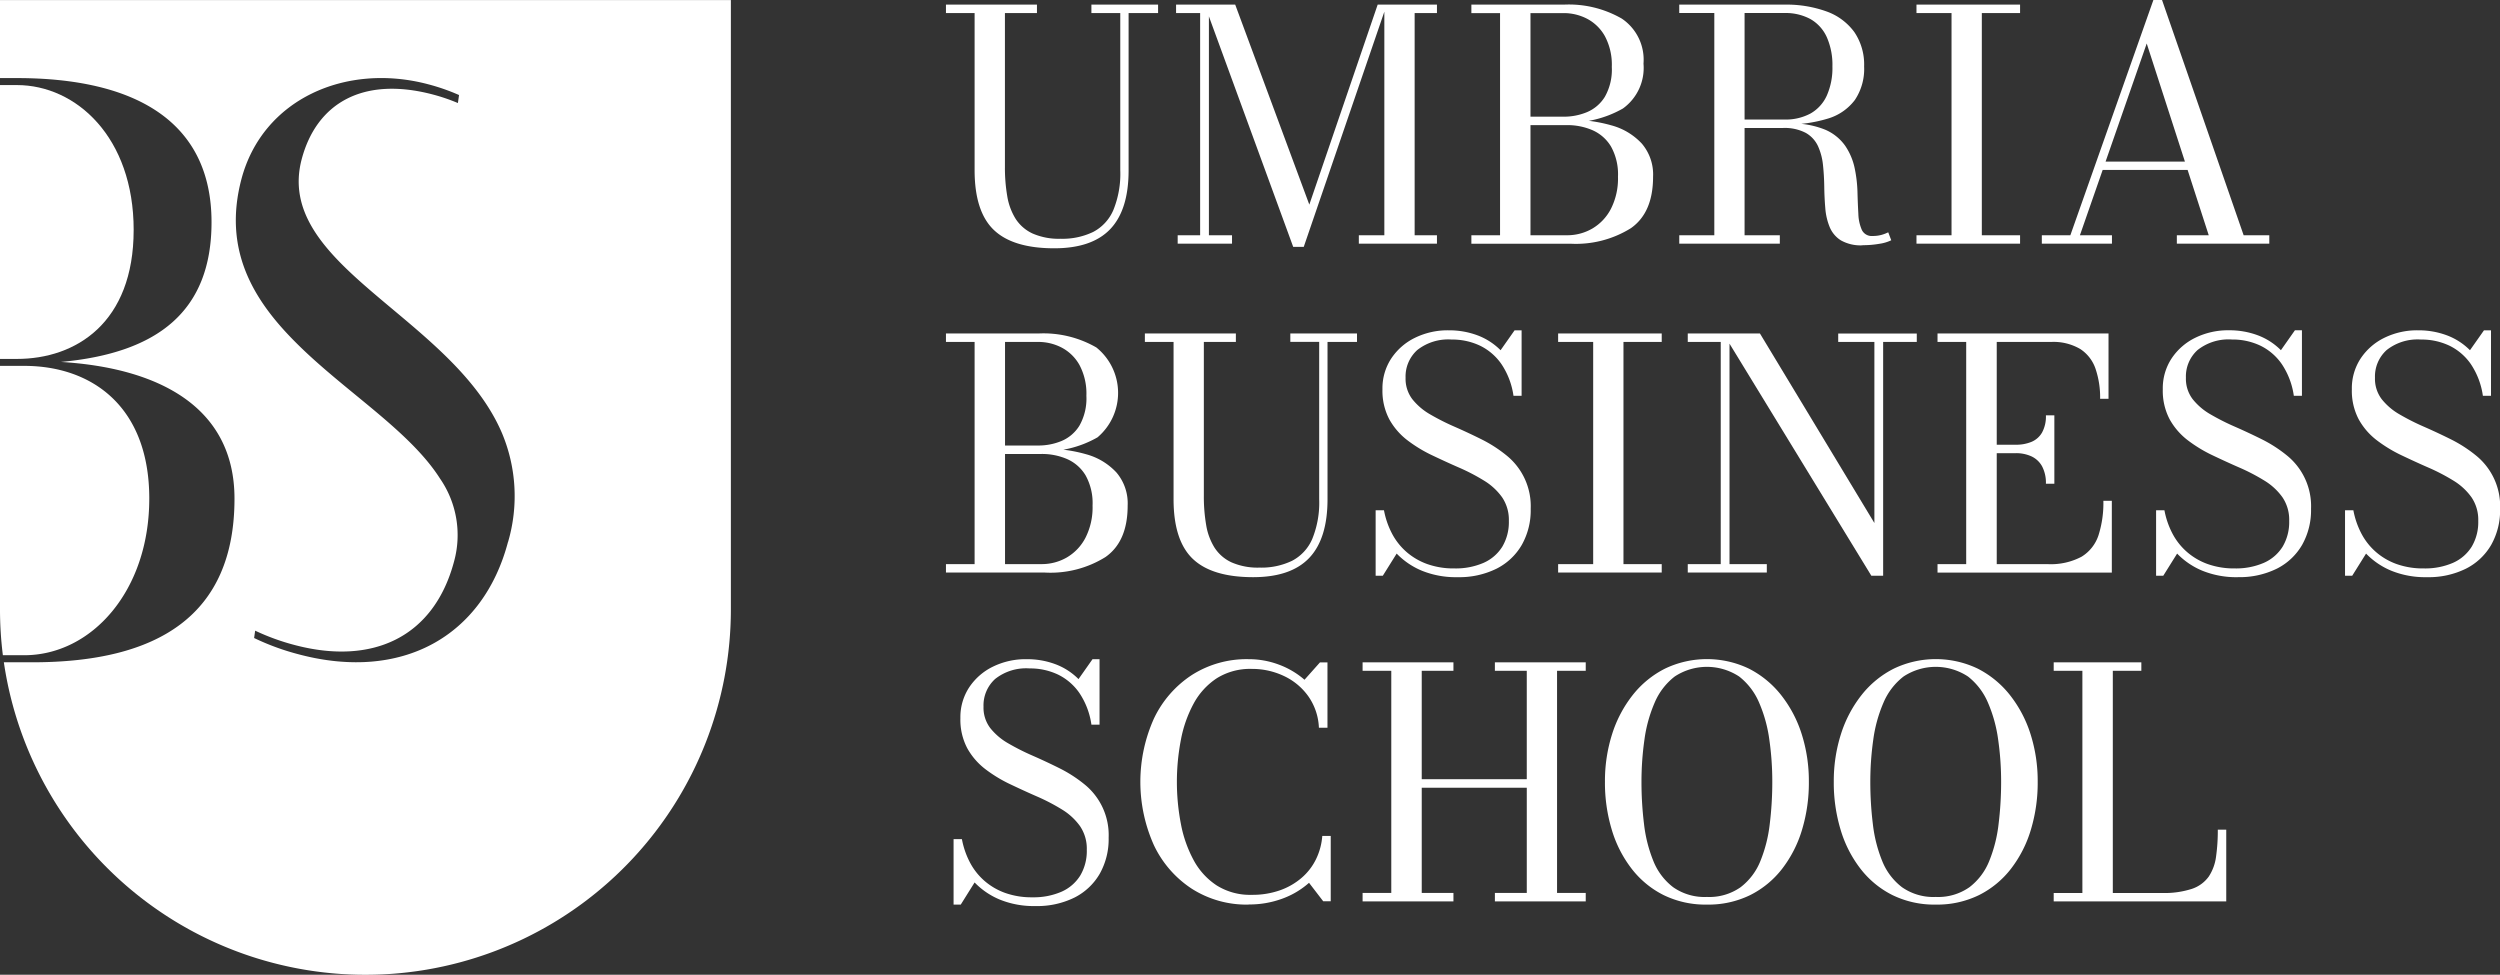 <svg id="Raggruppa_424" data-name="Raggruppa 424" xmlns="http://www.w3.org/2000/svg" xmlns:xlink="http://www.w3.org/1999/xlink" width="240" height="93.577" viewBox="0 0 240 93.577">
  <rect x="0" y="0" width="240" height="93.577" fill="#333333" stroke="none"/>
  <defs>
    <clipPath id="clip-path">
      <rect id="Rettangolo_633" data-name="Rettangolo 633" width="240" height="93.577" fill="none"/>
    </clipPath>
  </defs>
  <g id="Raggruppa_423" data-name="Raggruppa 423" clip-path="url(#clip-path)">
    <path id="Tracciato_159" data-name="Tracciato 159" d="M339.614,1.56v.811h-2.83v15.1q0,3.78-1.752,5.629t-5.379,1.852q-3.964,0-5.806-1.761T322,17.47V2.371H319.25V1.56h8.736v.811h-3.075V17.165a16.083,16.083,0,0,0,.222,2.776,5.913,5.913,0,0,0,.8,2.173,3.874,3.874,0,0,0,1.63,1.417,6.257,6.257,0,0,0,2.7.506,6.774,6.774,0,0,0,3.112-.651,4.247,4.247,0,0,0,1.943-2.1,9.221,9.221,0,0,0,.666-3.817V2.371h-2.771V1.56h6.4Z" transform="translate(-228.438 -1.116)" fill="#fff"/>
    <path id="Tracciato_160" data-name="Tracciato 160" d="M400.062,1.56V23.7h2.219v.811h-5.217V23.7h2.156V2.371h-2.31V1.56Zm8.093,23.257L399.649,1.56h2.938l7.114,19.2,6.562-19.2h.873l-7.97,23.257h-1.013Zm13.8-23.257v.811h-2.142V23.7h2.142v.811h-7.5V23.7h2.449V1.56Z" transform="translate(-284.007 -1.116)" fill="#fff"/>
    <path id="Tracciato_161" data-name="Tracciato 161" d="M502.077,12.853v-.535h3.368a5.777,5.777,0,0,0,2.219-.435,3.694,3.694,0,0,0,1.721-1.476,5.279,5.279,0,0,0,.666-2.862,5.822,5.822,0,0,0-.666-2.961,4.193,4.193,0,0,0-1.721-1.675,4.851,4.851,0,0,0-2.219-.535H496.57V1.56h8.875a10.178,10.178,0,0,1,5.561,1.34,4.752,4.752,0,0,1,2.088,4.324,4.8,4.8,0,0,1-1.974,4.307,10.183,10.183,0,0,1-5.675,1.323Zm-5.507,11.66V23.7h9.179a4.785,4.785,0,0,0,2.432-.643,4.676,4.676,0,0,0,1.789-1.9,6.423,6.423,0,0,0,.674-3.075,5.47,5.47,0,0,0-.674-2.907,3.9,3.9,0,0,0-1.789-1.567,6.075,6.075,0,0,0-2.432-.481h-3.672v-.506h3.994a13.935,13.935,0,0,1,3.962.535,6.168,6.168,0,0,1,2.893,1.738,4.571,4.571,0,0,1,1.087,3.192q0,3.443-2.128,4.935a9.971,9.971,0,0,1-5.814,1.491h-9.5Zm2.753-.3V1.867h2.921V24.205h-2.921Z" transform="translate(-355.318 -1.116)" fill="#fff"/>
    <path id="Tracciato_162" data-name="Tracciato 162" d="M572.237,13.066v-.475h4.591a5.023,5.023,0,0,0,2.495-.575A3.745,3.745,0,0,0,580.89,10.3a6.51,6.51,0,0,0,.543-2.808,6.568,6.568,0,0,0-.543-2.816,3.794,3.794,0,0,0-1.567-1.729,4.986,4.986,0,0,0-2.495-.58h-10.1V1.56h10.1a11.332,11.332,0,0,1,4.031.651,5.661,5.661,0,0,1,2.671,1.974,5.546,5.546,0,0,1,.947,3.314,5.35,5.35,0,0,1-.888,3.214A5.034,5.034,0,0,1,581,12.5a13.324,13.324,0,0,1-4.17.566h-4.591ZM566.73,23.7h9.654v.811H566.73Zm3.365.367V2.112H573V24.069H570.1Zm14.228.6a3.845,3.845,0,0,1-2.074-.475,2.743,2.743,0,0,1-1.078-1.277,5.944,5.944,0,0,1-.421-1.806q-.085-1-.1-2.074t-.122-2.074a5.814,5.814,0,0,0-.475-1.806,2.829,2.829,0,0,0-1.169-1.277,4.353,4.353,0,0,0-2.21-.475h-4.437v-.43h5.049a8.369,8.369,0,0,1,3.442.589,4.528,4.528,0,0,1,1.934,1.553,6.019,6.019,0,0,1,.9,2.111,12.931,12.931,0,0,1,.276,2.3q.03,1.156.085,2.119a4.124,4.124,0,0,0,.336,1.545,1.043,1.043,0,0,0,1.033.58,3.173,3.173,0,0,0,.833-.1,3.626,3.626,0,0,0,.666-.253l.29.765a3.919,3.919,0,0,1-1.124.336,9.215,9.215,0,0,1-1.63.137Z" transform="translate(-405.521 -1.116)" fill="#fff"/>
    <path id="Tracciato_163" data-name="Tracciato 163" d="M646.79,24.51V23.7h3.365V2.371H646.79V1.56h9.945v.811h-3.672V23.7h3.672v.811Z" transform="translate(-462.808 -1.116)" fill="#fff"/>
    <path id="Tracciato_164" data-name="Tracciato 164" d="M700.63,0l7.834,22.583h2.463v.811h-8.875v-.811h3.061L699.16,4.176l-6.412,18.407h3.075v.811H689.09v-.811h2.739L699.8,0Zm-5.846,15.514h9.976v.8h-9.976Z" transform="translate(-493.075)" fill="#fff"/>
    <path id="Tracciato_165" data-name="Tracciato 165" d="M324.757,123.84v-.535h3.368a5.777,5.777,0,0,0,2.219-.435,3.694,3.694,0,0,0,1.721-1.476,5.279,5.279,0,0,0,.666-2.862,5.822,5.822,0,0,0-.666-2.961,4.194,4.194,0,0,0-1.721-1.675,4.851,4.851,0,0,0-2.219-.535H319.25v-.811h8.875a10.178,10.178,0,0,1,5.561,1.34,5.6,5.6,0,0,1,.114,8.63,10.183,10.183,0,0,1-5.675,1.323h-3.368ZM319.25,135.5v-.811h9.179a4.785,4.785,0,0,0,2.432-.643,4.676,4.676,0,0,0,1.789-1.9,6.423,6.423,0,0,0,.674-3.075,5.47,5.47,0,0,0-.674-2.907,3.9,3.9,0,0,0-1.789-1.567,6.075,6.075,0,0,0-2.432-.481h-3.672v-.506h3.994a13.934,13.934,0,0,1,3.962.535,6.168,6.168,0,0,1,2.893,1.738,4.571,4.571,0,0,1,1.087,3.192q0,3.443-2.128,4.935a9.97,9.97,0,0,1-5.814,1.491h-9.5ZM322,112.857h2.921V135.2H322Z" transform="translate(-228.438 -80.535)" fill="#fff"/>
    <path id="Tracciato_166" data-name="Tracciato 166" d="M406.744,112.543v.811h-2.83v15.1q0,3.78-1.752,5.629t-5.379,1.852q-3.964,0-5.806-1.761t-1.843-5.723v-15.1H386.38v-.811h8.736v.811h-3.075v14.794a16.08,16.08,0,0,0,.222,2.776,5.912,5.912,0,0,0,.8,2.173,3.874,3.874,0,0,0,1.63,1.417,6.257,6.257,0,0,0,2.7.506,6.774,6.774,0,0,0,3.112-.651,4.247,4.247,0,0,0,1.943-2.1,9.221,9.221,0,0,0,.666-3.817v-15.1h-2.771v-.811h6.395Z" transform="translate(-276.472 -80.527)" fill="#fff"/>
    <path id="Tracciato_167" data-name="Tracciato 167" d="M472.108,135.178a8.659,8.659,0,0,1-3.388-.612,7.189,7.189,0,0,1-2.441-1.653l-1.331,2.128h-.688v-6.289h.8a7.931,7.931,0,0,0,.765,2.227,6.094,6.094,0,0,0,1.385,1.766,6.221,6.221,0,0,0,2,1.172,7.539,7.539,0,0,0,2.617.421,6.7,6.7,0,0,0,2.793-.535,4.03,4.03,0,0,0,1.8-1.553,4.619,4.619,0,0,0,.629-2.472,3.848,3.848,0,0,0-.651-2.273,5.865,5.865,0,0,0-1.738-1.6,19.012,19.012,0,0,0-2.378-1.24c-.862-.375-1.727-.774-2.594-1.186a13.372,13.372,0,0,1-2.378-1.445,6.483,6.483,0,0,1-1.738-2.011,5.875,5.875,0,0,1-.657-2.884,5.206,5.206,0,0,1,.848-2.961,5.76,5.76,0,0,1,2.287-1.988,7.133,7.133,0,0,1,3.214-.711,7.756,7.756,0,0,1,2.771.481,6.184,6.184,0,0,1,2.219,1.431l1.345-1.912h.674v6.289h-.779a7.3,7.3,0,0,0-1.146-3.029,5.334,5.334,0,0,0-2.065-1.784,6.2,6.2,0,0,0-2.725-.589,4.778,4.778,0,0,0-3.305,1.01,3.419,3.419,0,0,0-1.118,2.662,3.228,3.228,0,0,0,.651,2.057,5.973,5.973,0,0,0,1.721,1.462,22.321,22.321,0,0,0,2.35,1.186q1.276.559,2.563,1.2a12.986,12.986,0,0,1,2.355,1.508,6.258,6.258,0,0,1,2.372,5.163,6.774,6.774,0,0,1-.856,3.465,5.831,5.831,0,0,1-2.432,2.287,8.061,8.061,0,0,1-3.732.811Z" transform="translate(-332.199 -79.769)" fill="#fff"/>
    <path id="Tracciato_168" data-name="Tracciato 168" d="M525.85,135.5v-.811h3.365V113.361H525.85v-.811h9.945v.811h-3.672v21.328h3.672v.811Z" transform="translate(-376.27 -80.535)" fill="#fff"/>
    <path id="Tracciato_169" data-name="Tracciato 169" d="M573.608,112.55v22.139h3.581v.811H569.6v-.811h3.166V113.361H569.6v-.811Zm17.978,0v.811h-3.229v22.446h-1.132L573.011,112.55h3.519l10.986,18.194v-17.38h-3.473v-.811h7.544Z" transform="translate(-407.575 -80.535)" fill="#fff"/>
    <path id="Tracciato_170" data-name="Tracciato 170" d="M653.89,135.5v-.811h2.753V113.361H653.89v-.811h16.416v6.272H669.5a8.584,8.584,0,0,0-.435-2.867,3.679,3.679,0,0,0-1.468-1.912,5.069,5.069,0,0,0-2.822-.68h-5.2v21.328h4.881a6.286,6.286,0,0,0,3.26-.711,3.8,3.8,0,0,0,1.63-2.065,10.217,10.217,0,0,0,.466-3.3h.811v6.887H653.893Zm10.405-8.522a3.384,3.384,0,0,0-.367-1.675,2.249,2.249,0,0,0-1.018-.956,3.536,3.536,0,0,0-1.522-.307h-2.372v-.811h2.372a3.855,3.855,0,0,0,1.522-.276,2.106,2.106,0,0,0,1.018-.9,3.207,3.207,0,0,0,.367-1.644h.811v6.562H664.3Z" transform="translate(-467.888 -80.535)" fill="#fff"/>
    <path id="Tracciato_171" data-name="Tracciato 171" d="M735.5,135.178a8.659,8.659,0,0,1-3.388-.612,7.189,7.189,0,0,1-2.441-1.653l-1.331,2.128h-.688v-6.289h.8a7.927,7.927,0,0,0,.765,2.227,6.094,6.094,0,0,0,1.385,1.766,6.22,6.22,0,0,0,2,1.172,7.539,7.539,0,0,0,2.617.421A6.7,6.7,0,0,0,738,133.8a4.03,4.03,0,0,0,1.8-1.553,4.619,4.619,0,0,0,.629-2.472,3.848,3.848,0,0,0-.651-2.273,5.864,5.864,0,0,0-1.738-1.6,19.019,19.019,0,0,0-2.378-1.24c-.862-.375-1.727-.774-2.594-1.186a13.373,13.373,0,0,1-2.378-1.445,6.483,6.483,0,0,1-1.738-2.011,5.875,5.875,0,0,1-.657-2.884,5.206,5.206,0,0,1,.848-2.961,5.76,5.76,0,0,1,2.287-1.988,7.133,7.133,0,0,1,3.214-.711,7.756,7.756,0,0,1,2.771.481,6.183,6.183,0,0,1,2.219,1.431l1.345-1.912h.674v6.289h-.779a7.294,7.294,0,0,0-1.146-3.029,5.334,5.334,0,0,0-2.065-1.784,6.2,6.2,0,0,0-2.725-.589,4.778,4.778,0,0,0-3.305,1.01,3.419,3.419,0,0,0-1.118,2.662,3.228,3.228,0,0,0,.651,2.057,5.973,5.973,0,0,0,1.721,1.462,22.328,22.328,0,0,0,2.35,1.186q1.276.559,2.563,1.2a12.988,12.988,0,0,1,2.355,1.508,6.258,6.258,0,0,1,2.372,5.163,6.775,6.775,0,0,1-.856,3.465,5.831,5.831,0,0,1-2.432,2.287,8.06,8.06,0,0,1-3.732.811Z" transform="translate(-520.667 -79.769)" fill="#fff"/>
    <path id="Tracciato_172" data-name="Tracciato 172" d="M799.268,135.178a8.659,8.659,0,0,1-3.388-.612,7.189,7.189,0,0,1-2.441-1.653l-1.331,2.128h-.688v-6.289h.8a7.931,7.931,0,0,0,.765,2.227,6.094,6.094,0,0,0,1.385,1.766,6.22,6.22,0,0,0,2,1.172,7.539,7.539,0,0,0,2.617.421,6.7,6.7,0,0,0,2.793-.535,4.03,4.03,0,0,0,1.8-1.553,4.619,4.619,0,0,0,.629-2.472,3.848,3.848,0,0,0-.651-2.273,5.864,5.864,0,0,0-1.738-1.6,19.014,19.014,0,0,0-2.378-1.24c-.862-.375-1.727-.774-2.594-1.186a13.371,13.371,0,0,1-2.378-1.445,6.451,6.451,0,0,1-1.738-2.011,5.875,5.875,0,0,1-.657-2.884,5.206,5.206,0,0,1,.848-2.961,5.76,5.76,0,0,1,2.287-1.988,7.133,7.133,0,0,1,3.214-.711,7.756,7.756,0,0,1,2.771.481,6.183,6.183,0,0,1,2.219,1.431l1.345-1.912h.674v6.289h-.779a7.294,7.294,0,0,0-1.146-3.029,5.334,5.334,0,0,0-2.065-1.784,6.2,6.2,0,0,0-2.725-.589,4.777,4.777,0,0,0-3.305,1.01,3.419,3.419,0,0,0-1.118,2.662,3.229,3.229,0,0,0,.651,2.057,5.974,5.974,0,0,0,1.721,1.462,22.328,22.328,0,0,0,2.35,1.186q1.276.559,2.563,1.2a12.986,12.986,0,0,1,2.355,1.508,6.258,6.258,0,0,1,2.372,5.163,6.775,6.775,0,0,1-.856,3.465,5.832,5.832,0,0,1-2.432,2.287,8.061,8.061,0,0,1-3.732.811Z" transform="translate(-566.297 -79.769)" fill="#fff"/>
    <path id="Tracciato_173" data-name="Tracciato 173" d="M329.668,246.168a8.659,8.659,0,0,1-3.388-.612,7.189,7.189,0,0,1-2.441-1.653l-1.331,2.128h-.688v-6.289h.8a7.93,7.93,0,0,0,.765,2.227,6.1,6.1,0,0,0,1.385,1.766,6.221,6.221,0,0,0,2,1.172,7.539,7.539,0,0,0,2.617.421,6.7,6.7,0,0,0,2.793-.535,4.03,4.03,0,0,0,1.8-1.553,4.619,4.619,0,0,0,.629-2.472,3.848,3.848,0,0,0-.651-2.273,5.864,5.864,0,0,0-1.738-1.6,19.01,19.01,0,0,0-2.378-1.24c-.862-.375-1.727-.774-2.594-1.186a13.37,13.37,0,0,1-2.378-1.445,6.483,6.483,0,0,1-1.738-2.011,5.875,5.875,0,0,1-.657-2.884,5.206,5.206,0,0,1,.848-2.961,5.76,5.76,0,0,1,2.287-1.988,7.133,7.133,0,0,1,3.214-.711,7.755,7.755,0,0,1,2.771.481,6.183,6.183,0,0,1,2.219,1.431l1.345-1.912h.674v6.289h-.779a7.3,7.3,0,0,0-1.146-3.029,5.334,5.334,0,0,0-2.065-1.784,6.2,6.2,0,0,0-2.725-.589,4.778,4.778,0,0,0-3.305,1.01,3.419,3.419,0,0,0-1.118,2.663,3.228,3.228,0,0,0,.651,2.057,5.972,5.972,0,0,0,1.721,1.462,22.323,22.323,0,0,0,2.35,1.186q1.276.559,2.563,1.2a12.987,12.987,0,0,1,2.355,1.508,6.258,6.258,0,0,1,2.372,5.163,6.774,6.774,0,0,1-.856,3.465,5.831,5.831,0,0,1-2.432,2.287,8.06,8.06,0,0,1-3.732.811Z" transform="translate(-230.277 -159.187)" fill="#fff"/>
    <path id="Tracciato_174" data-name="Tracciato 174" d="M395.248,246.021A9.764,9.764,0,0,1,389.8,244.5a10.2,10.2,0,0,1-3.641-4.184,14.843,14.843,0,0,1,0-12.149,10.222,10.222,0,0,1,3.641-4.184,9.764,9.764,0,0,1,5.447-1.522,8.231,8.231,0,0,1,2.907.521,7.944,7.944,0,0,1,2.463,1.454l1.485-1.667h.72v6.272H402a5.645,5.645,0,0,0-1.024-3.029,5.987,5.987,0,0,0-2.35-1.943,7.1,7.1,0,0,0-3.066-.674,6.029,6.029,0,0,0-3.368.9,6.733,6.733,0,0,0-2.219,2.432,11.936,11.936,0,0,0-1.223,3.482,21.345,21.345,0,0,0,0,8.061,11.936,11.936,0,0,0,1.223,3.482,6.687,6.687,0,0,0,2.219,2.432,6.023,6.023,0,0,0,3.368.9,7.914,7.914,0,0,0,2.685-.43,6.469,6.469,0,0,0,2.088-1.195,5.576,5.576,0,0,0,1.391-1.8,6.129,6.129,0,0,0,.6-2.227h.811v6.272h-.72l-1.363-1.775a7.938,7.938,0,0,1-2.563,1.522,9.158,9.158,0,0,1-3.237.558Z" transform="translate(-275.385 -159.18)" fill="#fff"/>
    <path id="Tracciato_175" data-name="Tracciato 175" d="M481.282,223.53v.811h-2.754v21.328h2.754v.811h-8.721v-.811h3.061v-10.1H465.538v10.1h3.044v.811H459.86v-.811h2.754V224.341H459.86v-.811h8.721v.811h-3.044v10.405h10.084V224.341h-3.061v-.811Z" transform="translate(-329.051 -159.946)" fill="#fff"/>
    <path id="Tracciato_176" data-name="Tracciato 176" d="M551.441,246.014a9.141,9.141,0,0,1-4.153-.91,8.927,8.927,0,0,1-3.075-2.532,11.461,11.461,0,0,1-1.912-3.758,15.586,15.586,0,0,1-.651-4.583,14.868,14.868,0,0,1,.688-4.583,11.771,11.771,0,0,1,1.983-3.758,9.247,9.247,0,0,1,3.1-2.532,9.335,9.335,0,0,1,8.042,0,9.318,9.318,0,0,1,3.092,2.532,11.767,11.767,0,0,1,1.983,3.758,14.866,14.866,0,0,1,.688,4.583,15.584,15.584,0,0,1-.651,4.583,11.517,11.517,0,0,1-1.911,3.758,8.927,8.927,0,0,1-3.075,2.532,9.114,9.114,0,0,1-4.139.91Zm0-.734a5.22,5.22,0,0,0,3.229-.933,5.93,5.93,0,0,0,1.9-2.509,13.457,13.457,0,0,0,.9-3.55,33.143,33.143,0,0,0,.245-4.053,28.249,28.249,0,0,0-.284-4.053,13.456,13.456,0,0,0-.979-3.55,6.3,6.3,0,0,0-1.912-2.509,5.623,5.623,0,0,0-6.2,0,6.264,6.264,0,0,0-1.92,2.509,13.454,13.454,0,0,0-.979,3.55,28.69,28.69,0,0,0-.284,4.053,33.121,33.121,0,0,0,.245,4.053,13.462,13.462,0,0,0,.9,3.55,5.93,5.93,0,0,0,1.9,2.509,5.247,5.247,0,0,0,3.243.933Z" transform="translate(-387.575 -159.173)" fill="#fff"/>
    <path id="Tracciato_177" data-name="Tracciato 177" d="M628.671,246.014a9.141,9.141,0,0,1-4.153-.91,8.927,8.927,0,0,1-3.075-2.532,11.461,11.461,0,0,1-1.912-3.758,15.586,15.586,0,0,1-.651-4.583,14.868,14.868,0,0,1,.688-4.583,11.771,11.771,0,0,1,1.983-3.758,9.247,9.247,0,0,1,3.1-2.532,9.335,9.335,0,0,1,8.042,0,9.317,9.317,0,0,1,3.092,2.532,11.767,11.767,0,0,1,1.983,3.758,14.868,14.868,0,0,1,.688,4.583,15.586,15.586,0,0,1-.651,4.583,11.519,11.519,0,0,1-1.912,3.758,8.927,8.927,0,0,1-3.075,2.532,9.114,9.114,0,0,1-4.139.91Zm0-.734a5.22,5.22,0,0,0,3.229-.933,5.93,5.93,0,0,0,1.9-2.509,13.46,13.46,0,0,0,.9-3.55,33.143,33.143,0,0,0,.245-4.053,28.249,28.249,0,0,0-.284-4.053,13.456,13.456,0,0,0-.979-3.55,6.3,6.3,0,0,0-1.912-2.509,5.623,5.623,0,0,0-6.2,0,6.264,6.264,0,0,0-1.92,2.509,13.456,13.456,0,0,0-.979,3.55,28.69,28.69,0,0,0-.284,4.053,33.108,33.108,0,0,0,.245,4.053,13.46,13.46,0,0,0,.9,3.55,5.93,5.93,0,0,0,1.9,2.509,5.247,5.247,0,0,0,3.243.933Z" transform="translate(-442.837 -159.173)" fill="#fff"/>
    <path id="Tracciato_178" data-name="Tracciato 178" d="M693.1,246.49v-.811h2.754V224.351H693.1v-.811h8.414v.811h-2.739v21.328h4.728a8.485,8.485,0,0,0,2.876-.4,3.246,3.246,0,0,0,1.607-1.178,4.507,4.507,0,0,0,.7-1.912,17.9,17.9,0,0,0,.168-2.586h.811v6.887H693.1Z" transform="translate(-495.945 -159.953)" fill="#fff"/>
    <path id="Tracciato_179" data-name="Tracciato 179" d="M14.331,136.226c0-8.9-5.572-12.746-12-12.746H0v23.365a35.3,35.3,0,0,0,.276,4.412H2.33c6.429,0,12-6.13,12-15.031" transform="translate(0 -88.356)" fill="#fff"/>
    <path id="Tracciato_180" data-name="Tracciato 180" d="M12.832,42.617c0-8.9-5.524-13.907-11.21-13.907H0V55H1.621c5.683,0,11.21-3.479,11.21-12.379" transform="translate(0 -20.543)" fill="#fff"/>
    <path id="Tracciato_181" data-name="Tracciato 181" d="M0,.02V7.51H1.621c11.284,0,18.686,4.11,18.686,13.833,0,8.522-5.12,12.559-14.462,13.418,9.3.566,16.666,4.261,16.666,13.125,0,11.219-7.362,15.708-19.4,15.708H.37A35.082,35.082,0,0,0,70.164,58.5V.02ZM48.767,52.047c-2.406,9.091-10.2,13.4-20.065,10.789a23.512,23.512,0,0,1-4.307-1.573l.1-.705a21.547,21.547,0,0,0,3.8,1.38c7.421,1.963,13.355-.7,15.3-8.042a9.54,9.54,0,0,0-1.348-7.931c-2.978-4.691-9.316-8.477-13.978-13.2-4.062-4.093-6.853-8.875-5.092-15.554,2.037-7.689,10.03-11.193,17.9-9.114a19.593,19.593,0,0,1,2.992,1.041l-.111.768a17.872,17.872,0,0,0-2.389-.816c-6.719-1.778-11.179.822-12.607,6.21-1.291,4.893,1.957,8.562,6.23,12.28,4.639,4.048,10.476,8.158,12.98,13.97a15.618,15.618,0,0,1,.6,10.5Z" transform="translate(0 -0.014)" fill="#fff"/>
  </g>
</svg>
